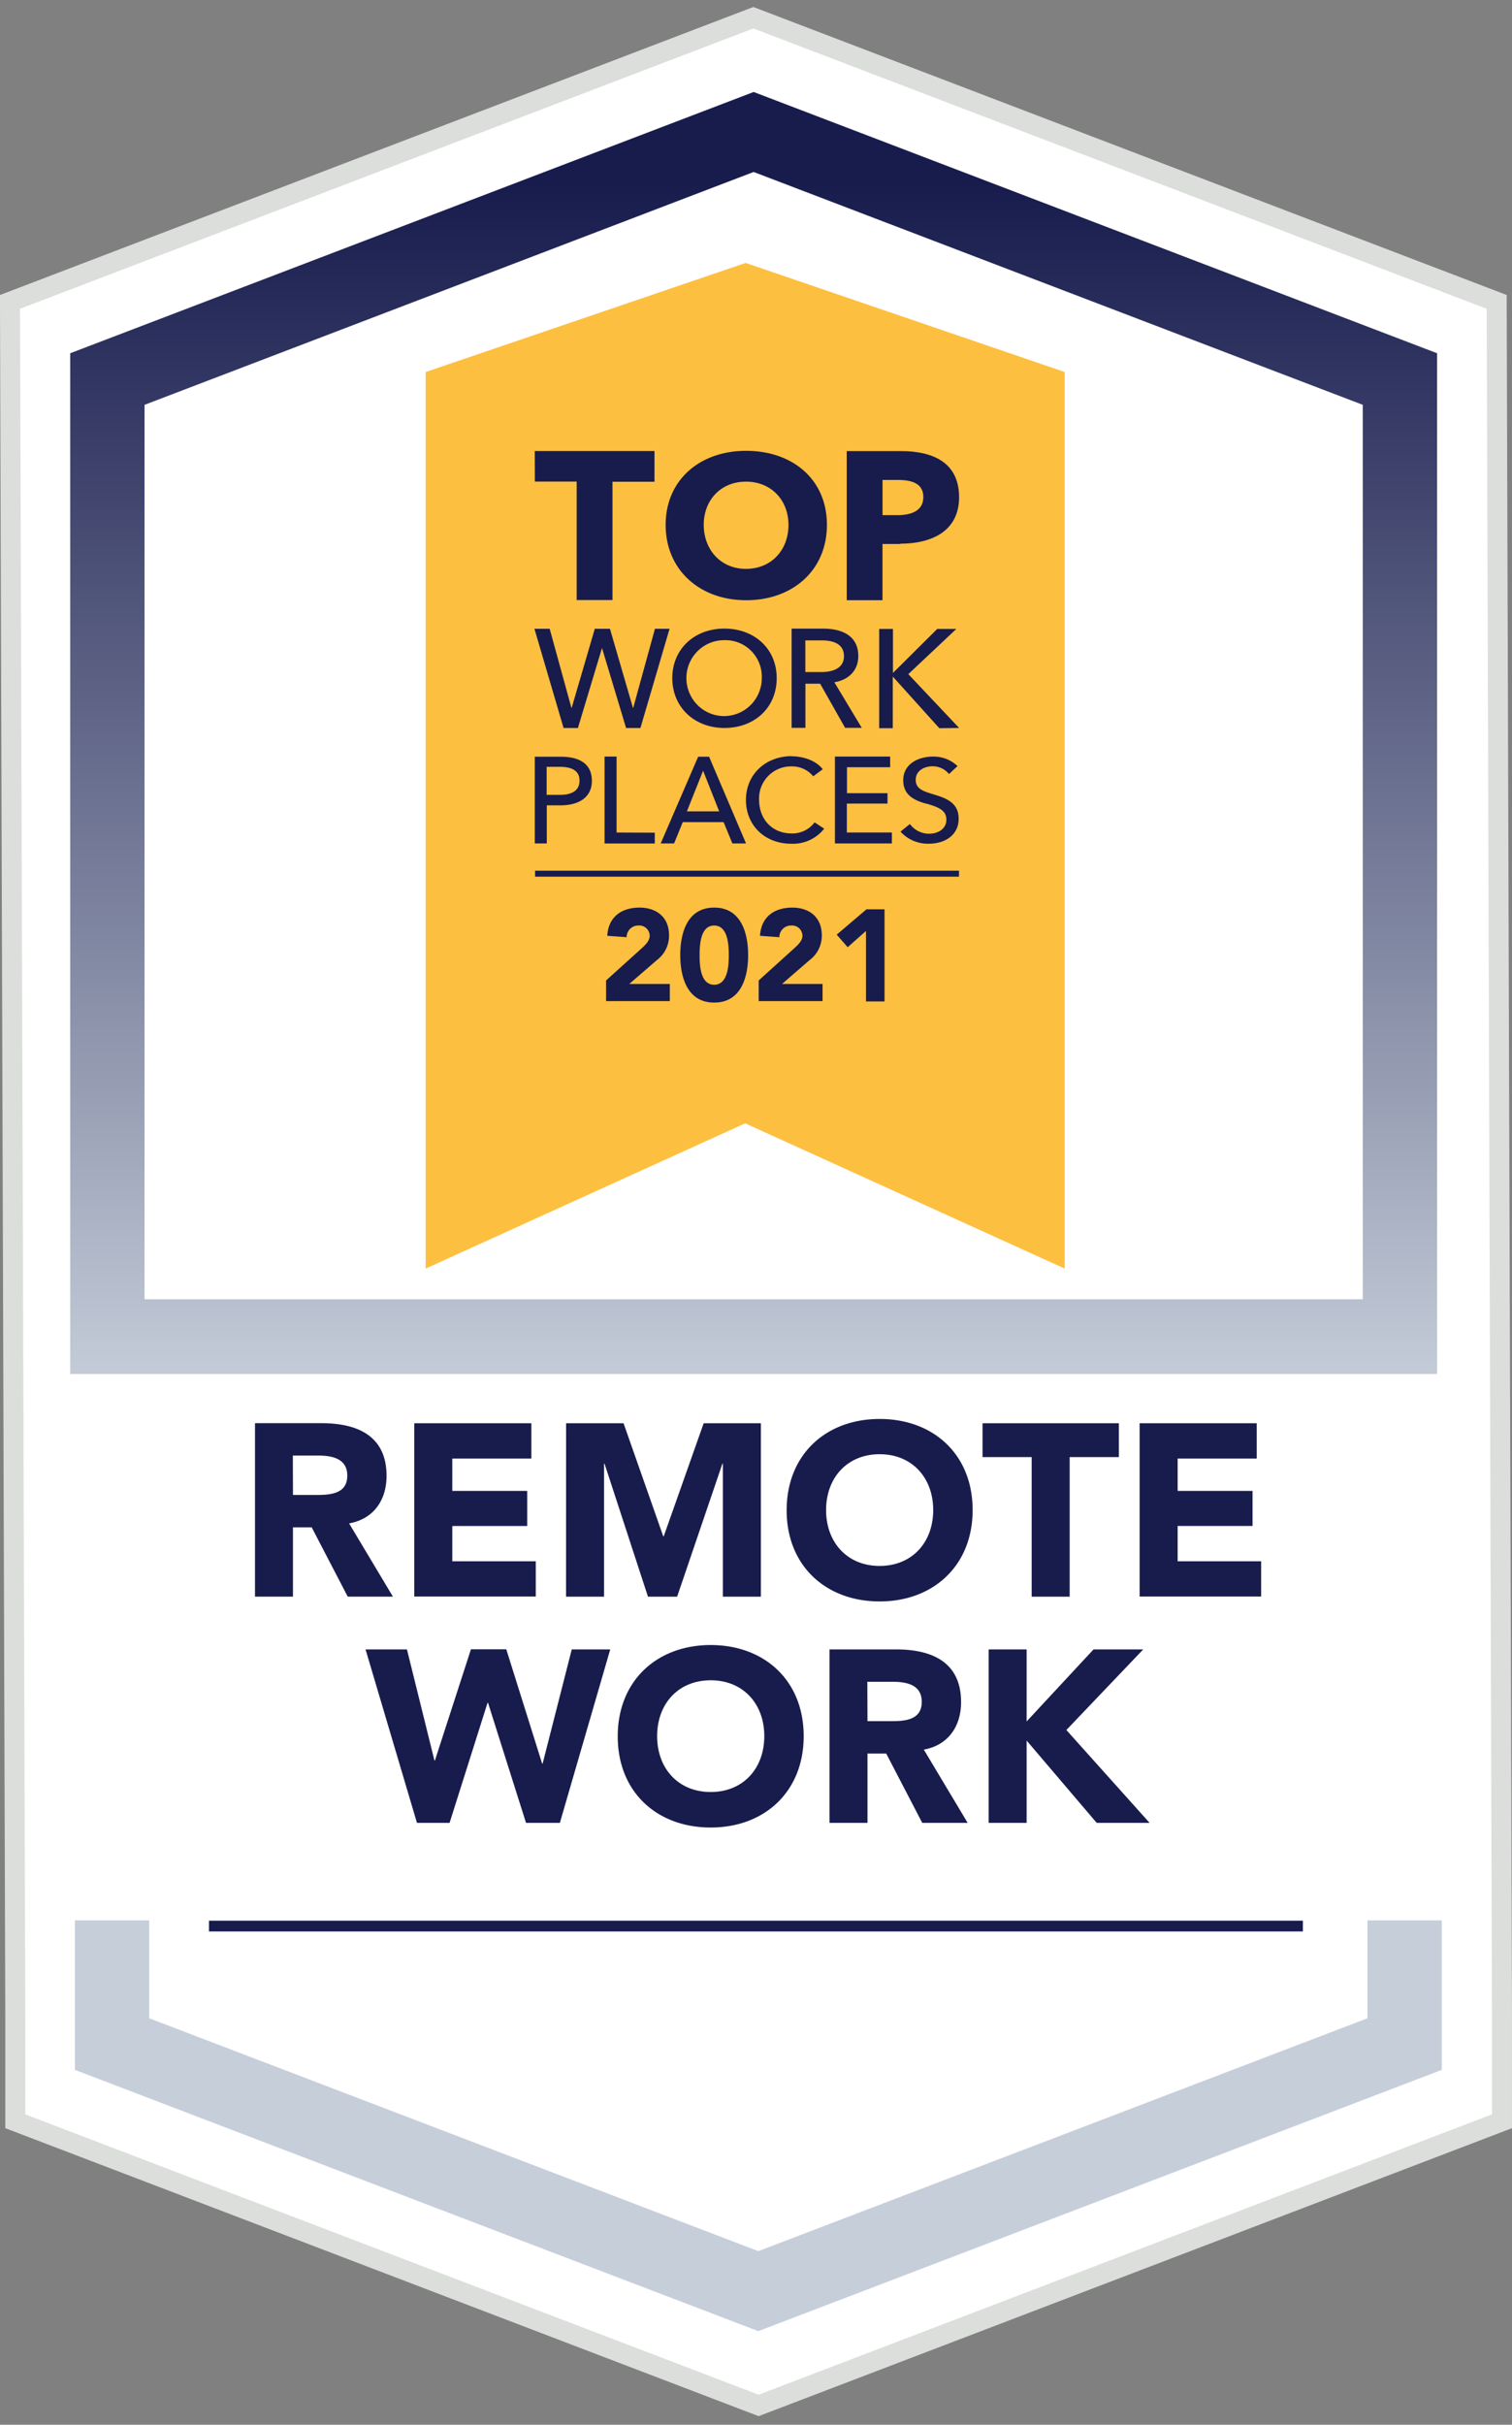 <svg xmlns="http://www.w3.org/2000/svg" width="151" height="242" fill="none"><rect width="100%" height="100%" fill="#808080" stroke="none"/><path fill="#fff" stroke="#DCDEDC" stroke-miterlimit="10" stroke-width="2" d="m1.643 29.885-.645.246.002.691.528 170.37v10.517l.643.246 73.236 27.979.357.136.357-.136 73.236-27.979.643-.246v-10.52l-.528-170.373-.002-.686-.641-.245-73.236-27.98-.357-.136-.357.137z"/><path fill="#181C4D" d="M130.117 191.691H20.871v1.075h109.246z"/><path fill="url(#a)" fill-rule="evenodd" d="m75.267 9.18 68.252 26.075v101.878H7.014V35.255zM14.434 40.404v89.265h121.663V40.404l-60.832-23.24zM7.48 191.66h7.422v9.771l60.83 23.24 60.832-23.24v-9.771h7.422v14.921l-68.253 26.075L7.48 206.581z" clip-rule="evenodd"/><path fill="#181C4D" d="M104.015 39.992H48.063v68.524h55.952z"/><path fill="#FDBF3F" fill-rule="evenodd" d="M82.09 63.914h-1.662v3.16h1.546c1.292 0 2.31-.418 2.31-1.593 0-1.174-1.002-1.567-2.194-1.567m-7.591-7.138c2.493 0 4.243-1.835 4.243-4.393 0-2.474-1.733-4.313-4.243-4.313s-4.218 1.84-4.218 4.313c.013 2.541 1.745 4.393 4.218 4.393M57.875 77.91c0-1.036-.83-1.379-1.982-1.379h-1.3v2.8h1.28c1.192.005 2.002-.388 2.002-1.42m14.463-14.018a3.75 3.75 0 0 0-2.099.626 3.8 3.8 0 0 0-1.397 1.694 3.81 3.81 0 0 0 .8 4.134 3.74 3.74 0 0 0 4.106.832 3.77 3.77 0 0 0 1.693-1.394 3.8 3.8 0 0 0 .636-2.106 3.66 3.66 0 0 0-1.05-2.712 3.62 3.62 0 0 0-2.69-1.074M68.6 80.976h3.221l-1.604-4.058zm21.104-33.074h-1.566v3.511h1.504c1.338 0 2.568-.418 2.568-1.81 0-1.391-1.23-1.7-2.506-1.7" clip-rule="evenodd"/><path fill="#FDBF3F" fill-rule="evenodd" d="M74.463 26.242 42.508 37.13v89.478l31.91-14.497 31.913 14.497V37.129zm.054 18.753c4.642 0 8.066 2.854 8.066 7.389 0 4.534-3.424 7.522-8.066 7.522-4.641 0-8.04-3.034-8.04-7.522s3.423-7.39 8.028-7.39zM86.061 72.64h-1.662l-2.494-4.406h-1.47v4.406h-1.38v-9.9h3.158c1.907 0 3.503.727 3.503 2.741 0 1.455-.985 2.378-2.39 2.612zm2.572 6.523V80.2h-4.06v2.888h4.496v1.09h-5.688v-8.672h5.518v1.066h-4.313v2.591zm-16.293-6.51c-2.988 0-5.199-2.069-5.199-4.973s2.21-4.944 5.199-4.944c2.987 0 5.227 1.997 5.227 4.944s-2.21 4.973-5.215 4.973zm2.165 11.526h-1.363l-.877-2.127h-4.08l-.865 2.127h-1.338l3.74-8.655h1.093zm4.57-8.697c1.18 0 2.456.448 3.088 1.292l-.947.706a2.72 2.72 0 0 0-2.14-.99 3.17 3.17 0 0 0-2.356.958 3.2 3.2 0 0 0-.91 2.385c0 1.864 1.246 3.344 3.232 3.344a2.74 2.74 0 0 0 2.307-1.104l.96.631a3.97 3.97 0 0 1-3.28 1.505c-2.638 0-4.533-1.818-4.533-4.376s1.978-4.367 4.58-4.367zm-25.668-30.47h11.956v3.067h-4.197v11.81h-3.574V48.063h-4.176zm1.488 17.745 2.17 7.886h.028l2.307-7.886h1.516l2.294 7.886h.03l2.168-7.886h1.459l-2.909 9.9h-1.433l-2.39-7.94h-.029l-2.39 7.94h-1.433l-2.909-9.9zm10.497 20.348v1.075h-5.016v-8.673h1.201v7.582zm-11.984-7.58h2.626c1.857 0 3.075.722 3.075 2.406s-1.35 2.445-3.138 2.445h-1.363v3.803h-1.2zm42.36 11.969H53.437V86.9h42.34zM92.444 80.2c-1.097-.326-2.24-.807-2.24-2.328 0-1.647 1.533-2.361 2.954-2.361a3.45 3.45 0 0 1 2.469.948l-.852.794a2.08 2.08 0 0 0-1.662-.773c-.782 0-1.662.418-1.662 1.346s.789 1.145 1.761 1.45c1.156.351 2.527.773 2.527 2.42 0 1.718-1.446 2.508-2.975 2.508A3.69 3.69 0 0 1 89.93 83l.939-.76a2.38 2.38 0 0 0 1.92.969c.802 0 1.724-.418 1.724-1.417s-.968-1.283-2.061-1.609zm1.363-7.523-4.617-5.12h-.03v5.12h-1.358v-9.905h1.375v4.363h.03l4.392-4.363h1.907l-4.795 4.51 5.074 5.37zM89.909 54.29h-1.775v5.613h-3.573V45.024h5.43c3.242 0 5.79 1.178 5.79 4.597s-2.772 4.639-5.864 4.639z" clip-rule="evenodd"/><path fill="#181C4D" d="m60.528 97.854 3.545-3.201c.361-.339.81-.728.81-1.283a1.04 1.04 0 0 0-.709-.95 1 1 0 0 0-.413-.05 1.16 1.16 0 0 0-1.092.715 1.2 1.2 0 0 0-.092.452l-1.932-.142c.116-1.894 1.43-2.813 3.22-2.813 1.662 0 2.95.92 2.95 2.763a3.03 3.03 0 0 1-1.196 2.461l-2.772 2.395h4.047v1.713h-6.366zm10.795-7.272c2.706 0 3.391 2.566 3.391 4.744s-.686 4.735-3.39 4.735c-2.706 0-3.388-2.567-3.388-4.744s.682-4.735 3.387-4.735m0 7.698c1.392 0 1.459-1.993 1.459-2.954s-.067-2.955-1.459-2.955-1.454 1.998-1.454 2.955.054 2.954 1.454 2.954m4.445-.426 3.54-3.201c.361-.339.831-.728.831-1.283a1.05 1.05 0 0 0-.348-.742 1.03 1.03 0 0 0-.774-.257 1.15 1.15 0 0 0-.836.332 1.17 1.17 0 0 0-.348.834l-1.932-.142c.112-1.894 1.429-2.813 3.22-2.813 1.662 0 2.95.92 2.95 2.763a3.02 3.02 0 0 1-1.2 2.461l-2.768 2.395h4.043v1.713h-6.378zm10.716-4.939-1.828 1.621-1.097-1.254 2.975-2.528h1.803v9.194h-1.853zm-61.019 49.124h6.649c3.528 0 6.49 1.225 6.49 5.258 0 2.419-1.288 4.304-3.74 4.743l4.376 7.31h-4.513l-3.598-6.917h-1.87v6.917h-3.794zm3.794 7.163h2.235c1.388 0 3.188-.046 3.188-1.93 0-1.735-1.559-2.002-2.942-2.002h-2.494zm12.113-7.155h11.694v3.523H45.17v3.226h7.48v3.503h-7.48v3.523h8.336v3.519H41.372zm15.163 0h5.739l3.964 11.284h.046l3.99-11.284h5.713v17.31h-3.794v-13.273h-.05l-4.521 13.273h-2.909l-4.338-13.273h-.05v13.273h-3.794zm31.313-.43c5.373 0 9.287 3.544 9.287 9.094s-3.93 9.119-9.287 9.119c-5.356 0-9.287-3.548-9.287-9.098s3.914-9.115 9.287-9.115m0 14.669c3.233 0 5.348-2.344 5.348-5.575 0-3.23-2.115-5.575-5.348-5.575s-5.348 2.349-5.348 5.575 2.115 5.575 5.348 5.575m15.183-10.862h-4.908v-3.377h13.613v3.377h-4.911v13.933h-3.794zm10.78-3.377h11.693v3.523h-7.895v3.226h7.479v3.503h-7.479v3.523h8.339v3.519h-12.137zm-77.305 22.571h4.135l2.746 11.088h.046l3.599-11.101h3.528l3.582 11.406h.05l2.908-11.393h3.844l-5.032 17.311h-3.379l-3.794-11.978h-.05l-3.79 11.978h-3.257zm34.469-.438c5.373 0 9.287 3.544 9.287 9.094s-3.914 9.119-9.287 9.119-9.284-3.548-9.284-9.098 3.915-9.115 9.284-9.115m0 14.669c3.237 0 5.352-2.345 5.352-5.575s-2.115-5.575-5.352-5.575-5.348 2.348-5.348 5.575c0 3.226 2.115 5.575 5.348 5.575m11.865-14.232h6.65c3.523 0 6.49 1.225 6.49 5.258 0 2.42-1.288 4.304-3.719 4.743l4.376 7.31h-4.534l-3.598-6.917h-1.87v6.917H82.84zm3.795 7.163h2.235c1.384 0 3.183-.046 3.183-1.93 0-1.735-1.554-2.002-2.942-2.002h-2.493zm12.098-7.163h3.794v7.189l6.682-7.189h4.962l-7.675 8.045 8.311 9.266h-5.282l-6.998-8.213v8.213h-3.794z"/><defs><linearGradient id="a" x1="75.499" x2="75.499" y1="9.156" y2="232.68" gradientUnits="userSpaceOnUse"><stop offset=".04" stop-color="#181C4D"/><stop offset=".15" stop-color="#383C67"/><stop offset=".4" stop-color="#878EA7"/><stop offset=".58" stop-color="#C6CEDA"/></linearGradient></defs></svg>